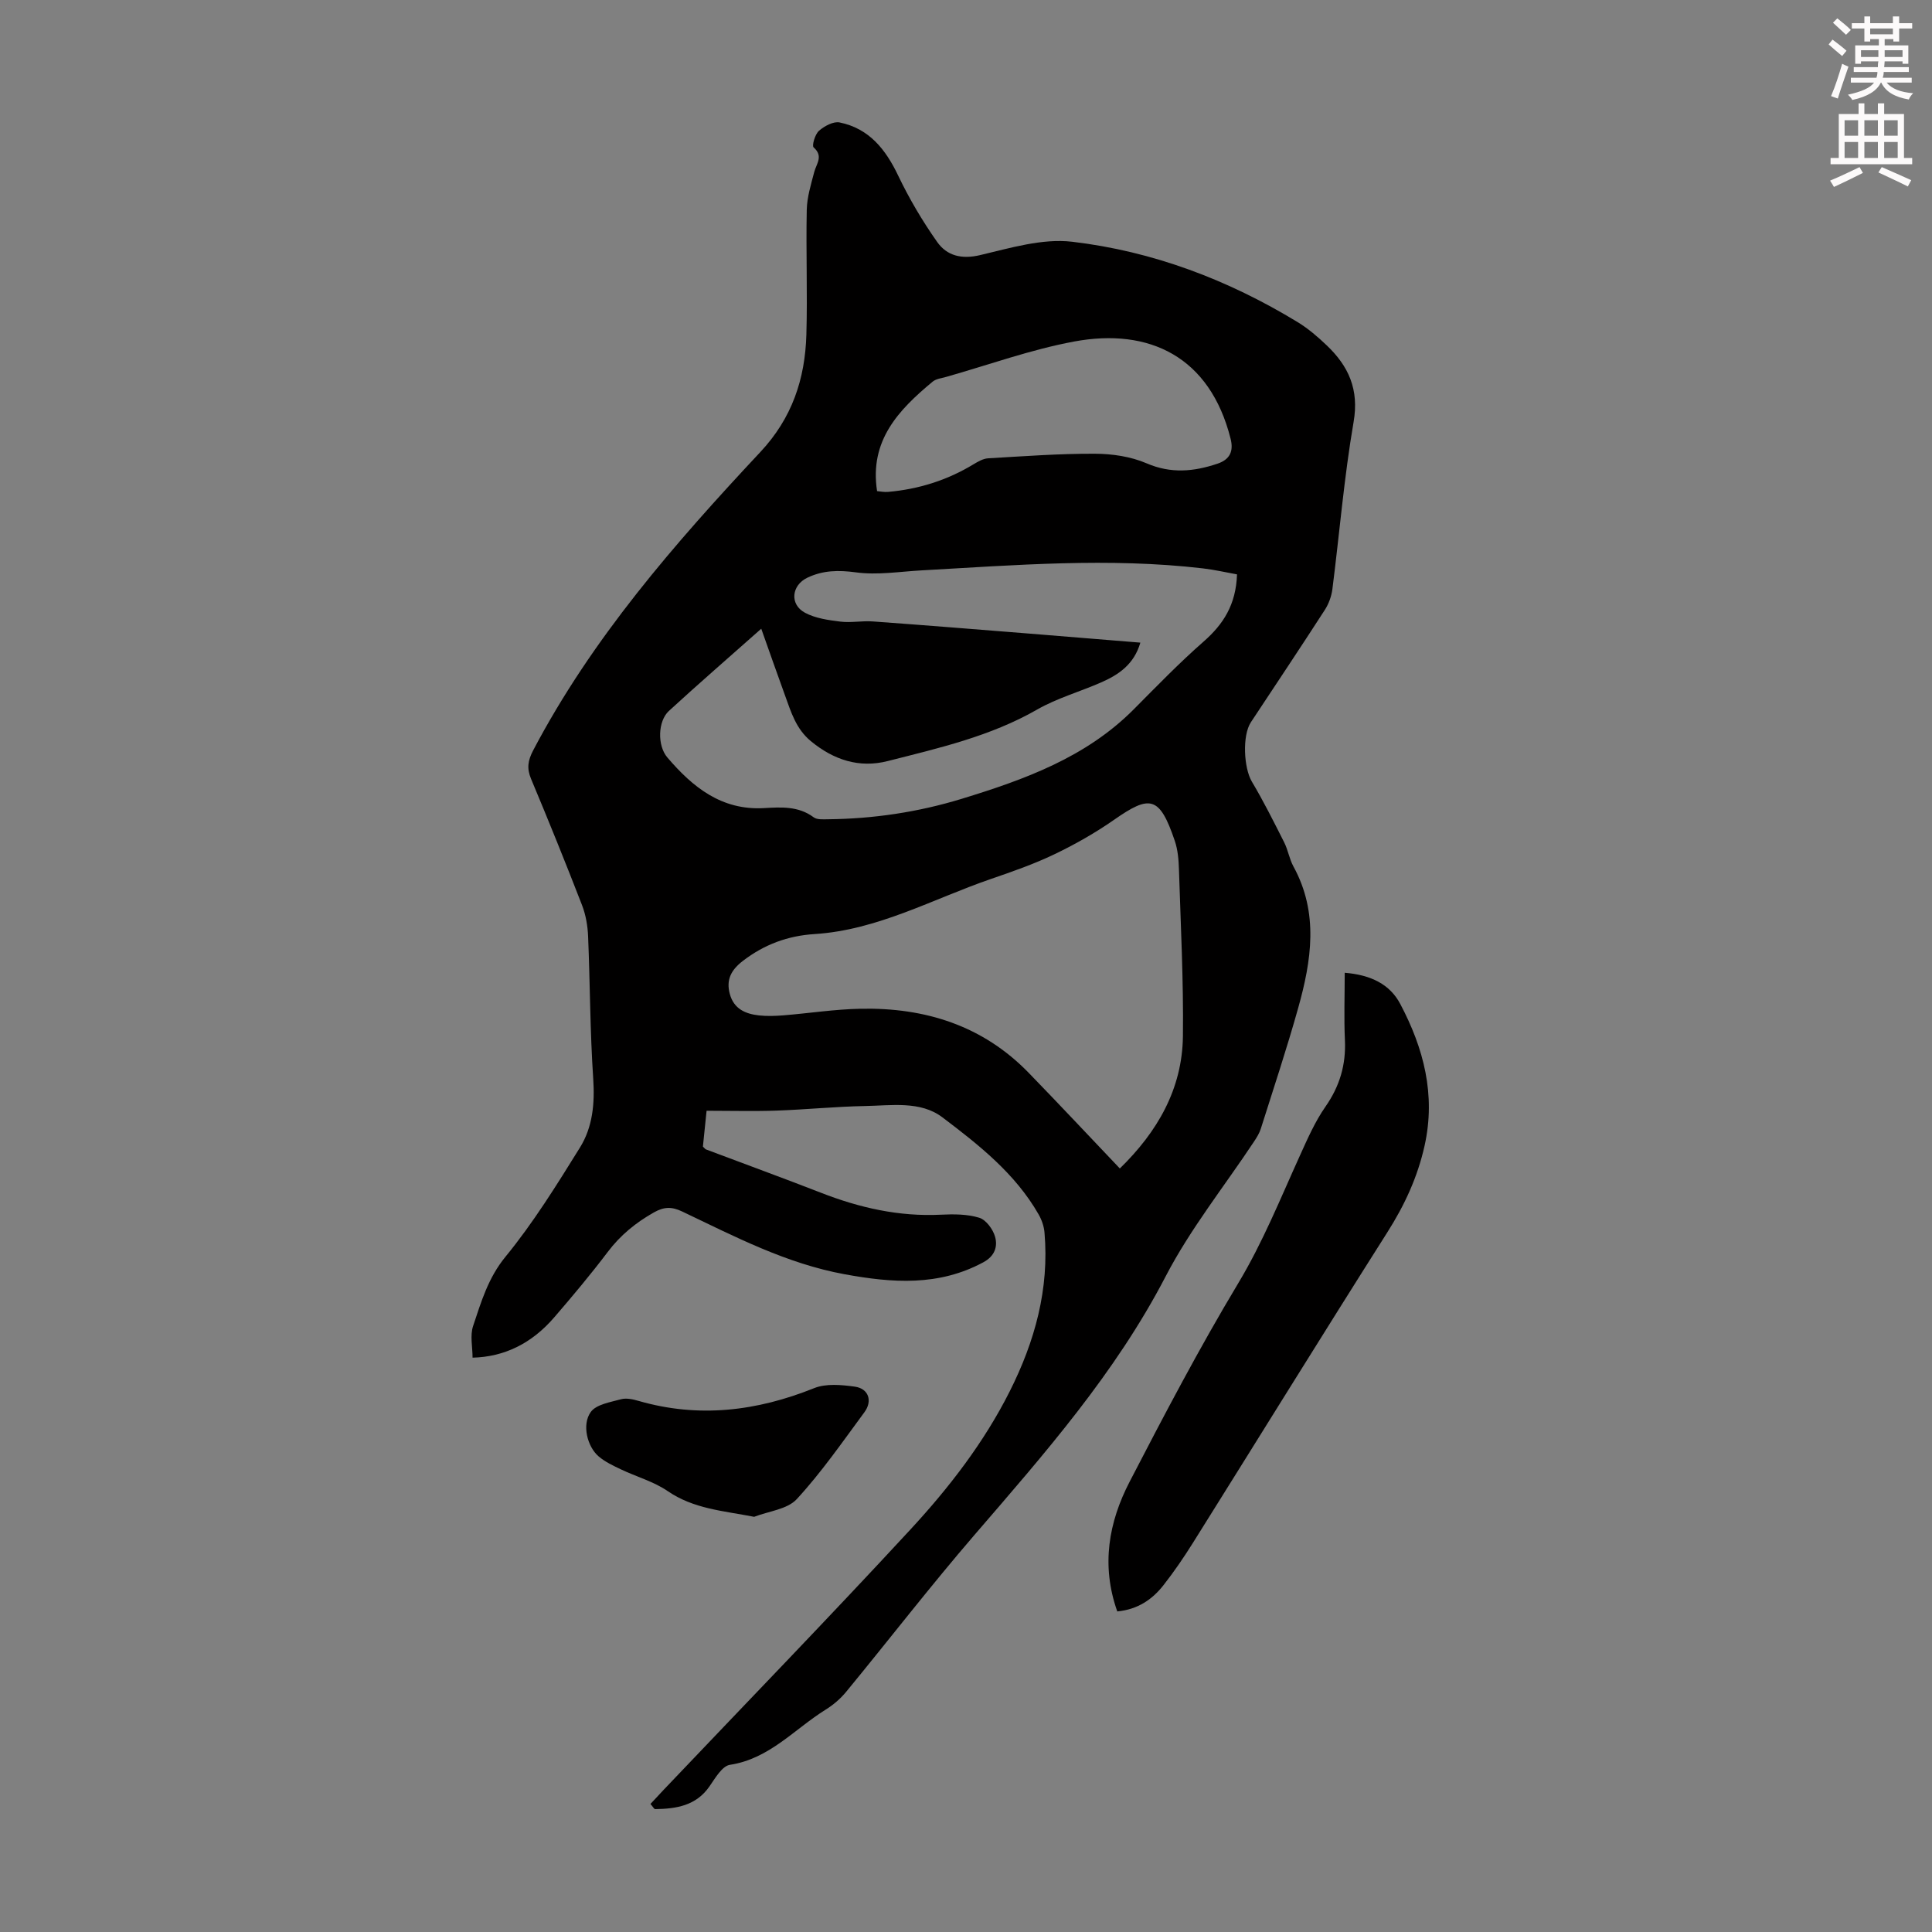 <svg enable-background="new 0 0 400 400" viewBox="0 0 400 400" xmlns="http://www.w3.org/2000/svg"><rect x="0" y="0" width="400" height="400" fill="#808080" stroke="none"/><path d="m378.6 9.2.8-1c.9.7 1.9 1.4 2.9 2.3l-.9 1.1c-1.1-.9-2-1.7-2.8-2.4zm.5 10.7c.9-2.1 1.6-4.3 2.3-6.7.4.2.8.4 1.3.6-.7 2.1-1.5 4.3-2.2 6.6zm.4-15.2.9-.9c1 .8 2 1.6 2.8 2.4l-1 1c-1-.9-1.9-1.8-2.7-2.5zm12.5-1.3h1.2v1.4h2.7v1.1h-2.7v2.7h-1.2v-.5h-1.8v1.3h4.9v3.8h-1.2v-.5h-3.7c0 .4-.1.9-.1 1.2h5.1v1h-5.2c0 .5-.1.9-.2 1.2h6v1h-5.2c1.1 1.3 2.9 2 5.5 2.2-.4.4-.7.8-.9 1.3-2.9-.5-4.8-1.6-5.7-3.5h-.1c-.8 1.7-2.7 2.9-5.9 3.6-.2-.4-.6-.8-.9-1.1 2.8-.6 4.6-1.4 5.4-2.5h-4.8v-1h5.3c.1-.3.2-.7.2-1.2h-4.9v-1h5c0-.4 0-.8.1-1.2h-3.6v.5h-1.2v-3.8h4.9v-1.3h-1.8v.5h-1.2v-2.7h-2.6v-1.1h2.6v-1.4h1.2v1.4h4.7v-1.4zm-6.7 8.4h3.6c0-.4 0-.9 0-1.4h-3.6zm1.9-4.7h4.7v-1.2h-4.7zm6.7 3.3h-3.7v1.4h3.7z" fill="#fcfafa"/><path d="m384.7 21.4h1.3v2.2h2.8v-2.2h1.3v2.2h4.1v9.1h1.7v1.3h-16.9v-1.3h1.7v-9.1h4.1v-2.2zm.3 13.2.7 1.2c-1.8.9-3.8 1.9-6 2.9-.2-.4-.5-.8-.8-1.3 2.4-1 4.4-2 6.1-2.8zm-3.1-6.5h2.8v-3.2h-2.8zm0 4.6h2.8v-3.3h-2.8zm4.1-4.6h2.8v-3.2h-2.8zm0 4.6h2.8v-3.3h-2.8zm3.6 1.9c2.1.9 4.1 1.8 6.1 2.7l-.7 1.3c-2.2-1.1-4.2-2-6.1-2.9zm3.3-9.7h-2.8v3.2h2.8zm-2.8 7.8h2.8v-3.3h-2.8z" fill="#fcfafa"/><g fill="#010000"><path d="m97.84 281.09c0-2.2-.55-4.58.11-6.55 1.67-4.99 3.1-9.94 6.7-14.34 5.77-7.04 10.62-14.88 15.44-22.64 2.62-4.23 3.07-9.11 2.73-14.22-.66-9.81-.65-19.66-1.06-29.49-.09-2.18-.48-4.45-1.27-6.48-3.39-8.75-6.91-17.45-10.54-26.11-.91-2.18-.67-3.79.43-5.89 12.21-23.23 29.27-42.79 47.02-61.76 6.6-7.04 9.28-15.15 9.55-24.31.25-8.6-.1-17.21.08-25.82.05-2.64.87-5.28 1.55-7.87.46-1.74 1.94-3.27-.13-5.1-.39-.35.29-2.71 1.11-3.43 1.12-.98 2.98-1.99 4.27-1.73 6.11 1.25 9.53 5.56 12.13 11.01 2.28 4.77 5.01 9.39 8.06 13.72 2.01 2.86 5.03 3.65 8.89 2.74 6.25-1.47 12.88-3.49 19.06-2.77 16.69 1.96 32.28 7.87 46.69 16.64 2.18 1.33 4.17 3.04 6.02 4.81 4.52 4.3 6.73 9.12 5.57 15.85-1.97 11.45-2.92 23.07-4.39 34.61-.19 1.48-.75 3.04-1.56 4.3-5.04 7.8-10.19 15.52-15.31 23.26-1.83 2.77-1.48 9.48.19 12.3 2.43 4.08 4.56 8.35 6.7 12.59.8 1.59 1.07 3.45 1.92 5 5.27 9.62 3.72 19.49.97 29.3-2.35 8.39-5.1 16.66-7.73 24.97-.29.93-.84 1.81-1.38 2.63-6.16 9.3-13.23 18.13-18.34 27.98-10.4 20.02-25.05 36.66-39.59 53.53-9.12 10.58-17.66 21.66-26.54 32.45-1.18 1.44-2.68 2.72-4.26 3.7-6.46 4.02-11.63 10.18-19.82 11.42-1.61.25-3.05 2.78-4.24 4.49-2.79 4-6.88 4.61-11.23 4.68-.21 0-.44-.47-.97-1.07.93-1 1.87-2.02 2.83-3.03 17.03-17.92 34.25-35.67 51.02-53.82 7.96-8.62 15.18-17.95 20.51-28.53 5.22-10.36 8.24-21.23 7.22-32.95-.11-1.27-.57-2.6-1.21-3.72-4.84-8.47-12.39-14.41-19.94-20.12-4.54-3.43-10.53-2.43-15.96-2.33-6.14.11-12.28.74-18.42.95-4.67.16-9.35.03-14.43.03-.21 2.1-.49 4.83-.76 7.42.34.31.46.52.65.59 7.92 2.99 15.87 5.88 23.75 8.95 8.01 3.13 16.2 4.99 24.87 4.56 2.65-.13 5.46-.13 7.94.63 1.41.43 2.85 2.39 3.28 3.94.57 2.02-.06 4-2.41 5.27-9.26 5.01-18.86 4.3-28.74 2.49-12.08-2.21-22.77-7.82-33.65-13-2.13-1.01-3.72-1-5.84.2-3.77 2.13-6.94 4.72-9.56 8.19-3.51 4.64-7.25 9.1-11.05 13.51-4.69 5.45-10.37 8.21-16.93 8.37zm134.01-39.17c7.76-7.56 12.93-16.44 13.06-27.38.14-11.5-.46-23.01-.82-34.52-.06-2-.23-4.08-.87-5.95-3.15-9.31-5.15-9.52-12.55-4.35-3.89 2.71-8.07 5.09-12.35 7.14-4.21 2.02-8.67 3.58-13.1 5.1-12.09 4.15-23.48 10.6-36.59 11.43-5.53.35-10.39 2.15-14.81 5.54-2.42 1.86-3.53 3.88-2.72 6.86.83 3.09 3.23 4.13 6.04 4.44 1.65.18 3.35.12 5.02-.01 5.34-.43 10.67-1.27 16.02-1.37 13.36-.27 25.33 3.48 34.86 13.33 6.29 6.48 12.48 13.08 18.81 19.74zm24.26-123c-2.28-.41-4.64-.96-7.04-1.24-19.44-2.27-38.85-.68-58.27.41-4.54.25-9.17 1.02-13.6.41-3.62-.49-6.81-.43-10.03 1.1-3.3 1.56-3.74 5.52-.51 7.26 2.16 1.16 4.84 1.53 7.34 1.84 2.19.27 4.47-.2 6.68-.04 10.82.78 21.63 1.66 32.44 2.52 7.56.6 15.13 1.23 22.98 1.87-1.32 4.52-4.5 6.65-8.13 8.24-4.4 1.93-9.12 3.25-13.25 5.62-9.67 5.54-20.34 7.97-30.93 10.66-5.88 1.5-11.18-.22-15.92-4.13-3.08-2.55-4.09-6.02-5.34-9.46-1.58-4.33-3.1-8.69-4.92-13.81-6.8 6.03-13.05 11.45-19.13 17.03-2.27 2.09-2.44 7.13-.31 9.63 5.23 6.12 11.19 10.97 19.98 10.48 3.54-.2 7.15-.46 10.32 1.91.69.51 1.93.41 2.91.4 9.45-.09 18.73-1.48 27.75-4.24 12.98-3.98 25.68-8.55 35.59-18.51 4.73-4.76 9.41-9.6 14.45-14.02 4.1-3.59 6.73-7.65 6.94-13.93zm-74.52-17.24c.58.05 1.45.24 2.3.16 6.33-.56 12.24-2.42 17.69-5.73.92-.55 1.97-1.16 2.99-1.22 7.36-.43 14.73-.98 22.1-.95 3.6.01 7.46.58 10.73 1.99 5.05 2.17 9.75 1.72 14.64.08 2.59-.86 3.4-2.57 2.74-5.18-4.27-16.96-16.82-23.02-32.41-20.12-8.96 1.67-17.65 4.82-26.46 7.32-.96.27-2.1.39-2.82.99-7.02 5.83-13.13 12.18-11.5 22.66z"/><path d="m231.32 333.63c-3.39-9.57-1.77-18.49 2.55-26.84 7.18-13.87 14.46-27.74 22.5-41.12 5.11-8.51 8.74-17.57 12.8-26.5 1.56-3.45 3.11-6.98 5.26-10.06 2.95-4.23 4.26-8.68 4.02-13.79-.21-4.53-.04-9.08-.04-13.92 5.46.44 9.37 2.42 11.5 6.46 4.84 9.16 7.38 18.77 5.04 29.32-1.46 6.55-4.15 12.35-7.73 17.98-13.53 21.33-26.8 42.83-40.21 64.23-1.9 3.03-3.92 6-6.12 8.8-2.34 2.99-5.35 5.03-9.57 5.44z"/><path d="m156.14 314.04c-6.48-1.26-12.51-1.63-17.91-5.33-2.89-1.98-6.47-2.96-9.69-4.5-1.6-.76-3.26-1.54-4.59-2.67-2.35-2-3.53-6.57-1.64-9.2 1.14-1.58 4.05-2.03 6.26-2.64 1.1-.3 2.47 0 3.63.34 12.46 3.6 24.46 2.14 36.36-2.64 2.47-.99 5.66-.69 8.42-.31 2.85.4 3.73 2.95 1.97 5.32-4.51 6.11-8.86 12.4-13.98 17.96-1.96 2.13-5.83 2.5-8.83 3.67z"/></g></svg>